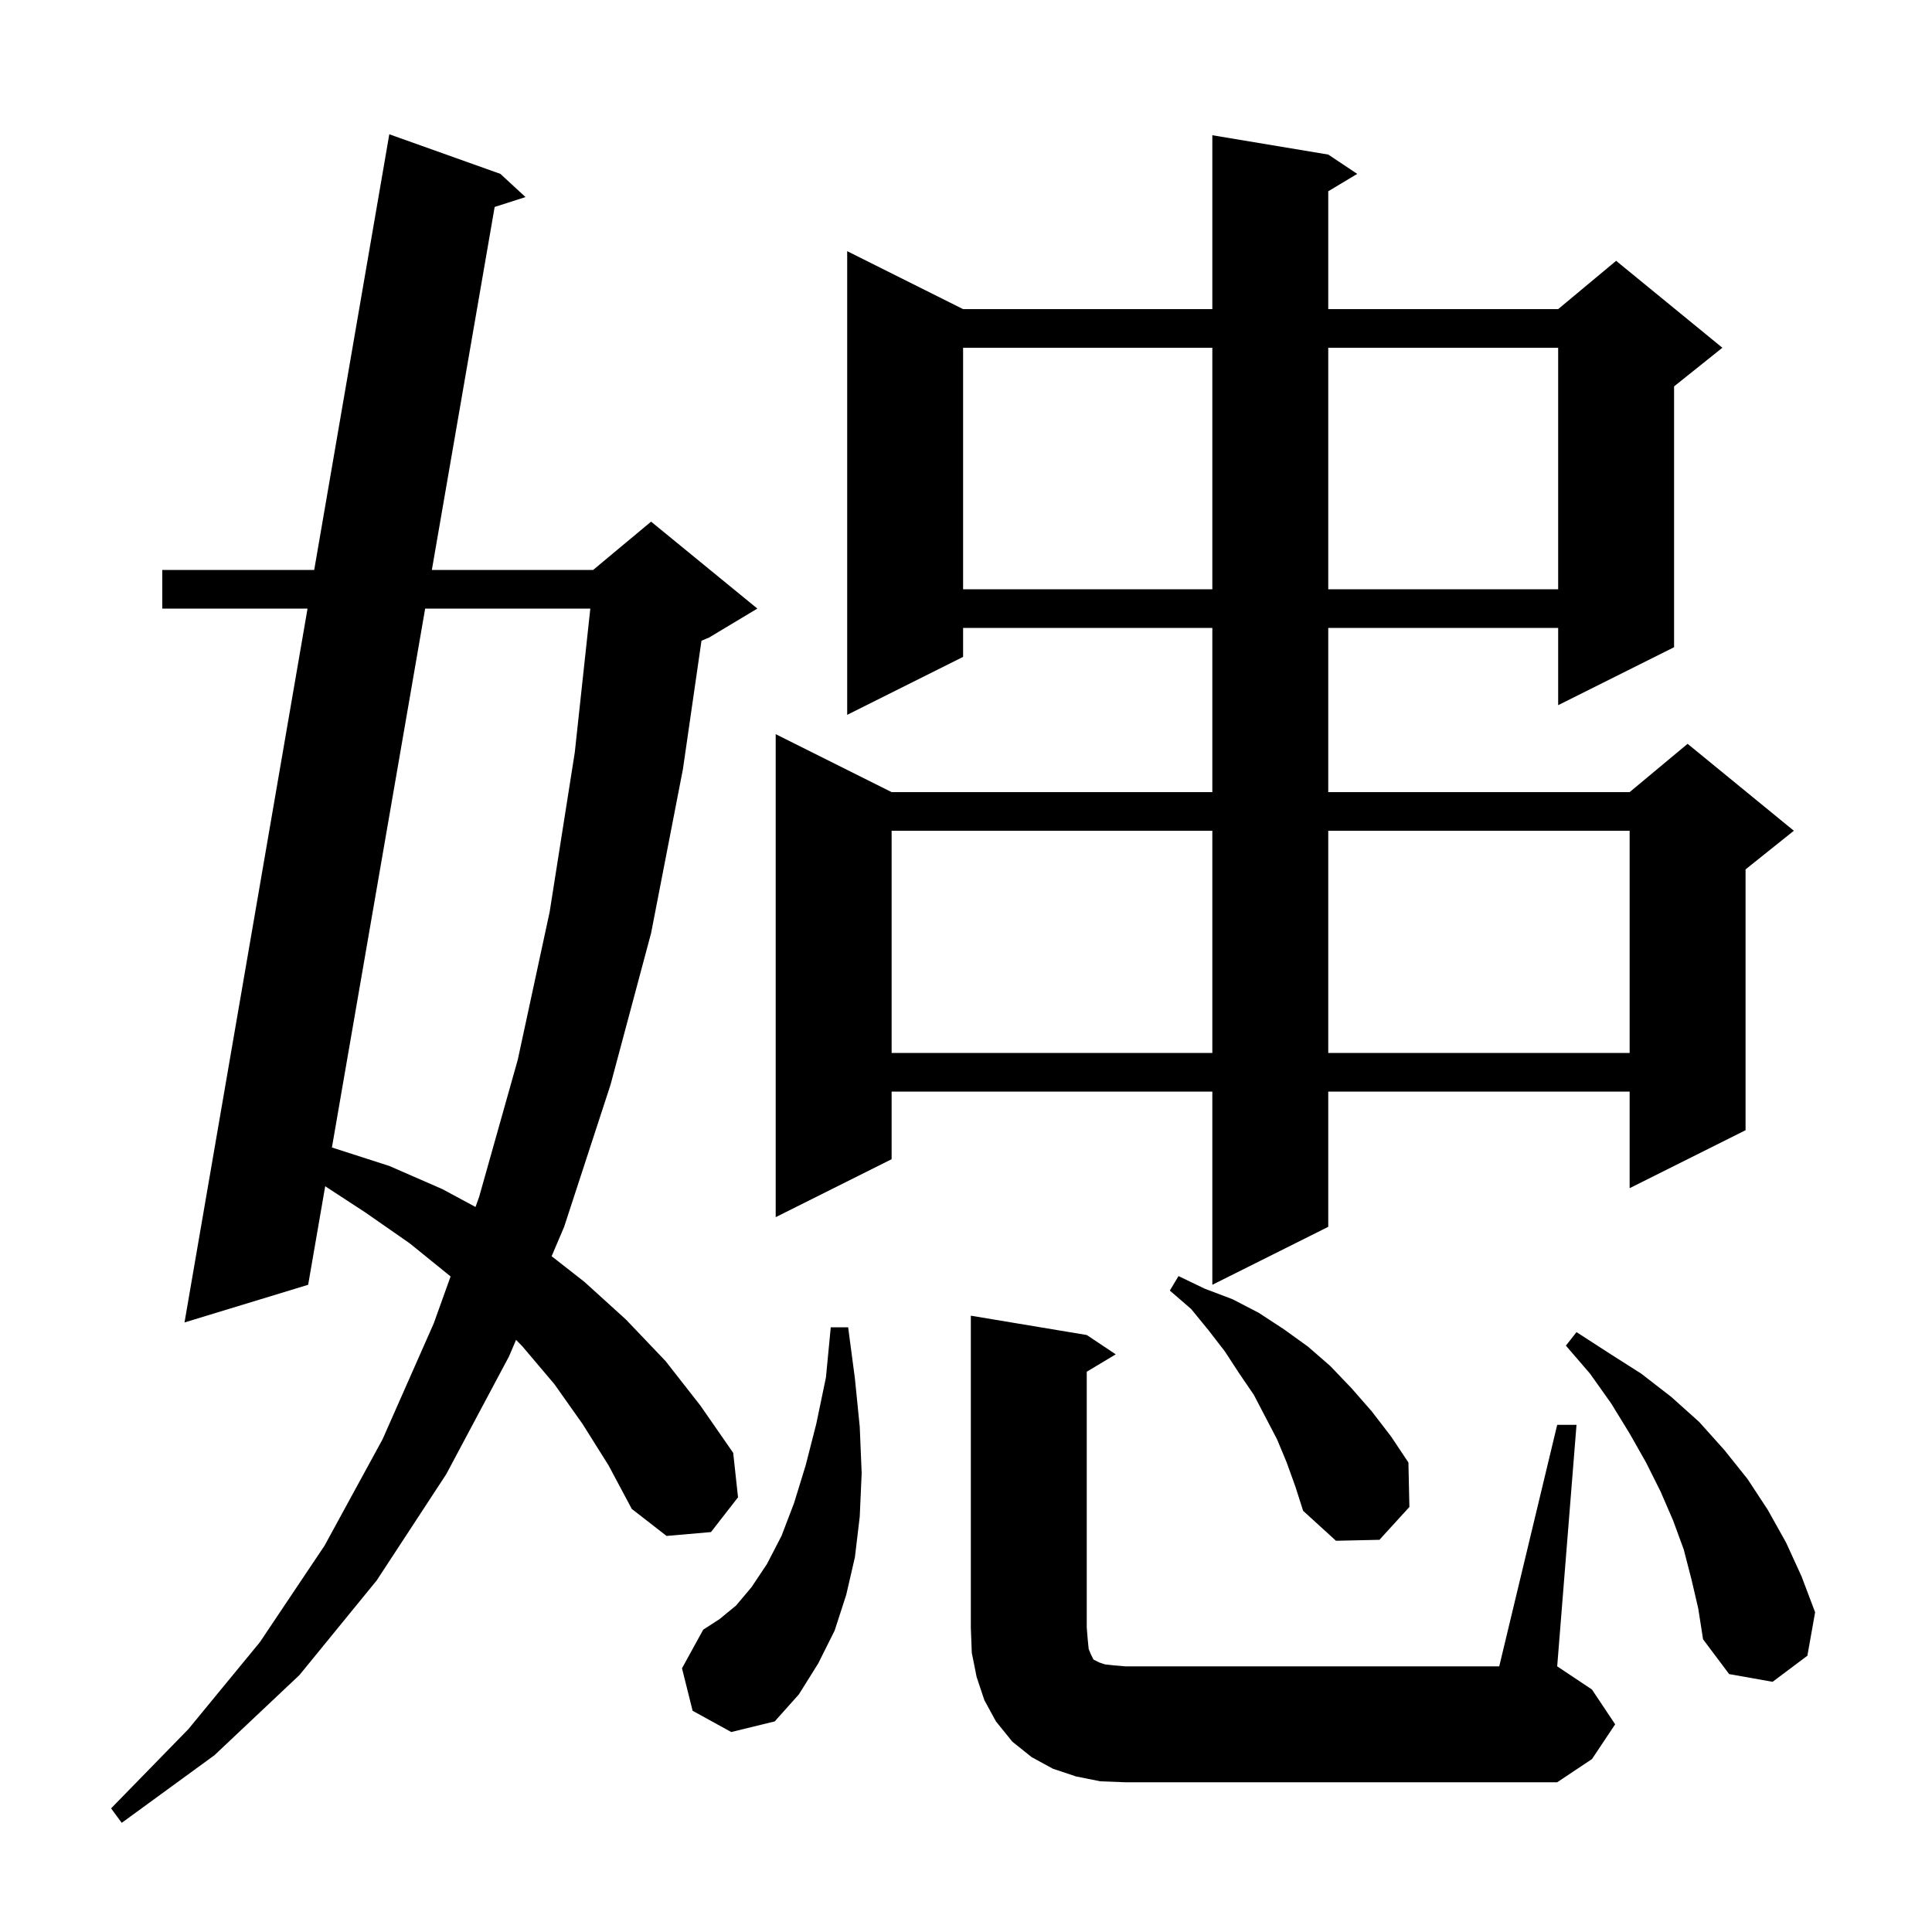 <svg xmlns="http://www.w3.org/2000/svg" xmlns:xlink="http://www.w3.org/1999/xlink" version="1.1" baseProfile="full" viewBox="0 0 200 200" width="200" height="200"><g fill="currentColor"><path d="M 60.3 147.4 L 57.4 143.3 L 54.1 139.4 L 53.422 138.703 L 52.7 140.4 L 46.2 152.6 L 39.0 163.6 L 31.0 173.4 L 22.2 181.7 L 12.6 188.7 L 11.5 187.2 L 19.5 179.0 L 26.9 170.0 L 33.6 160.0 L 39.6 149.0 L 44.9 137.0 L 46.644 132.14 L 46.6 132.1 L 42.4 128.7 L 37.8 125.5 L 33.665 122.8 L 31.9 133.0 L 19.1 136.9 L 31.837 63.0 L 16.8 63.0 L 16.8 59.0 L 32.527 59.0 L 40.3 13.9 L 51.8 18.0 L 54.4 20.4 L 51.207 21.424 L 44.705 59.0 L 61.4 59.0 L 67.4 54.0 L 78.4 63.0 L 73.4 66.0 L 72.617 66.326 L 70.7 79.6 L 67.4 96.6 L 63.2 112.3 L 58.4 127.0 L 57.105 130.043 L 60.5 132.7 L 64.8 136.6 L 68.9 140.9 L 72.5 145.5 L 75.9 150.4 L 76.4 155.0 L 73.6 158.6 L 69.0 159.0 L 65.4 156.2 L 63.0 151.7 Z M 113.9 184.4 L 111.4 183.9 L 109.0 183.1 L 106.8 181.9 L 104.8 180.3 L 103.1 178.2 L 101.9 176.0 L 101.1 173.6 L 100.6 171.1 L 100.5 168.5 L 100.5 136.2 L 112.5 138.2 L 115.5 140.2 L 112.5 142.0 L 112.5 168.5 L 112.6 169.7 L 112.7 170.7 L 112.9 171.2 L 113.2 171.8 L 113.8 172.1 L 114.4 172.3 L 115.3 172.4 L 116.5 172.5 L 155.2 172.5 L 161.2 147.5 L 163.2 147.5 L 161.2 172.5 L 164.8 174.9 L 167.2 178.5 L 164.8 182.1 L 161.2 184.5 L 116.5 184.5 Z M 71.7 177.1 L 70.6 172.7 L 72.8 168.7 L 74.5 167.6 L 76.2 166.2 L 77.8 164.3 L 79.4 161.9 L 80.9 159.0 L 82.2 155.6 L 83.4 151.7 L 84.5 147.4 L 85.5 142.6 L 86.0 137.4 L 87.8 137.4 L 88.5 142.7 L 89.0 147.7 L 89.2 152.5 L 89.0 157.0 L 88.5 161.2 L 87.6 165.1 L 86.4 168.8 L 84.7 172.2 L 82.7 175.4 L 80.2 178.2 L 75.7 179.3 Z M 175.1 163.5 L 174.3 160.4 L 173.2 157.4 L 171.9 154.4 L 170.4 151.4 L 168.7 148.4 L 166.8 145.3 L 164.6 142.2 L 162.1 139.3 L 163.2 137.9 L 166.6 140.1 L 169.9 142.2 L 173.0 144.6 L 175.9 147.2 L 178.5 150.1 L 180.9 153.1 L 183.0 156.3 L 184.9 159.7 L 186.5 163.2 L 187.9 166.9 L 187.1 171.4 L 183.5 174.1 L 179.0 173.3 L 176.3 169.7 L 175.8 166.5 Z M 133.2 151.4 L 132.2 149.0 L 129.8 144.4 L 128.3 142.2 L 126.8 139.9 L 125.1 137.7 L 123.3 135.5 L 121.1 133.6 L 122.0 132.1 L 124.7 133.4 L 127.6 134.5 L 130.3 135.9 L 132.9 137.6 L 135.4 139.4 L 137.7 141.4 L 139.9 143.7 L 142.0 146.1 L 144.0 148.7 L 145.8 151.4 L 145.9 156.0 L 142.8 159.4 L 138.3 159.5 L 134.9 156.4 L 134.1 153.9 Z M 137.5 16.0 L 140.5 18.0 L 137.5 19.8 L 137.5 32.0 L 161.3 32.0 L 167.3 27.0 L 178.3 36.0 L 173.3 40.0 L 173.3 67.0 L 161.3 73.0 L 161.3 65.0 L 137.5 65.0 L 137.5 82.0 L 168.7 82.0 L 174.7 77.0 L 185.7 86.0 L 180.7 90.0 L 180.7 117.0 L 168.7 123.0 L 168.7 113.0 L 137.5 113.0 L 137.5 127.0 L 125.5 133.0 L 125.5 113.0 L 92.3 113.0 L 92.3 120.0 L 80.3 126.0 L 80.3 76.0 L 92.3 82.0 L 125.5 82.0 L 125.5 65.0 L 99.7 65.0 L 99.7 68.0 L 87.7 74.0 L 87.7 26.0 L 99.7 32.0 L 125.5 32.0 L 125.5 14.0 Z M 44.013 63.0 L 34.359 118.791 L 34.4 118.8 L 40.3 120.7 L 45.8 123.1 L 49.225 124.944 L 49.6 123.9 L 53.6 109.7 L 56.9 94.4 L 59.5 77.9 L 61.109 63.0 Z M 92.3 86.0 L 92.3 109.0 L 125.5 109.0 L 125.5 86.0 Z M 137.5 86.0 L 137.5 109.0 L 168.7 109.0 L 168.7 86.0 Z M 99.7 36.0 L 99.7 61.0 L 125.5 61.0 L 125.5 36.0 Z M 137.5 36.0 L 137.5 61.0 L 161.3 61.0 L 161.3 36.0 Z "/></g></svg>